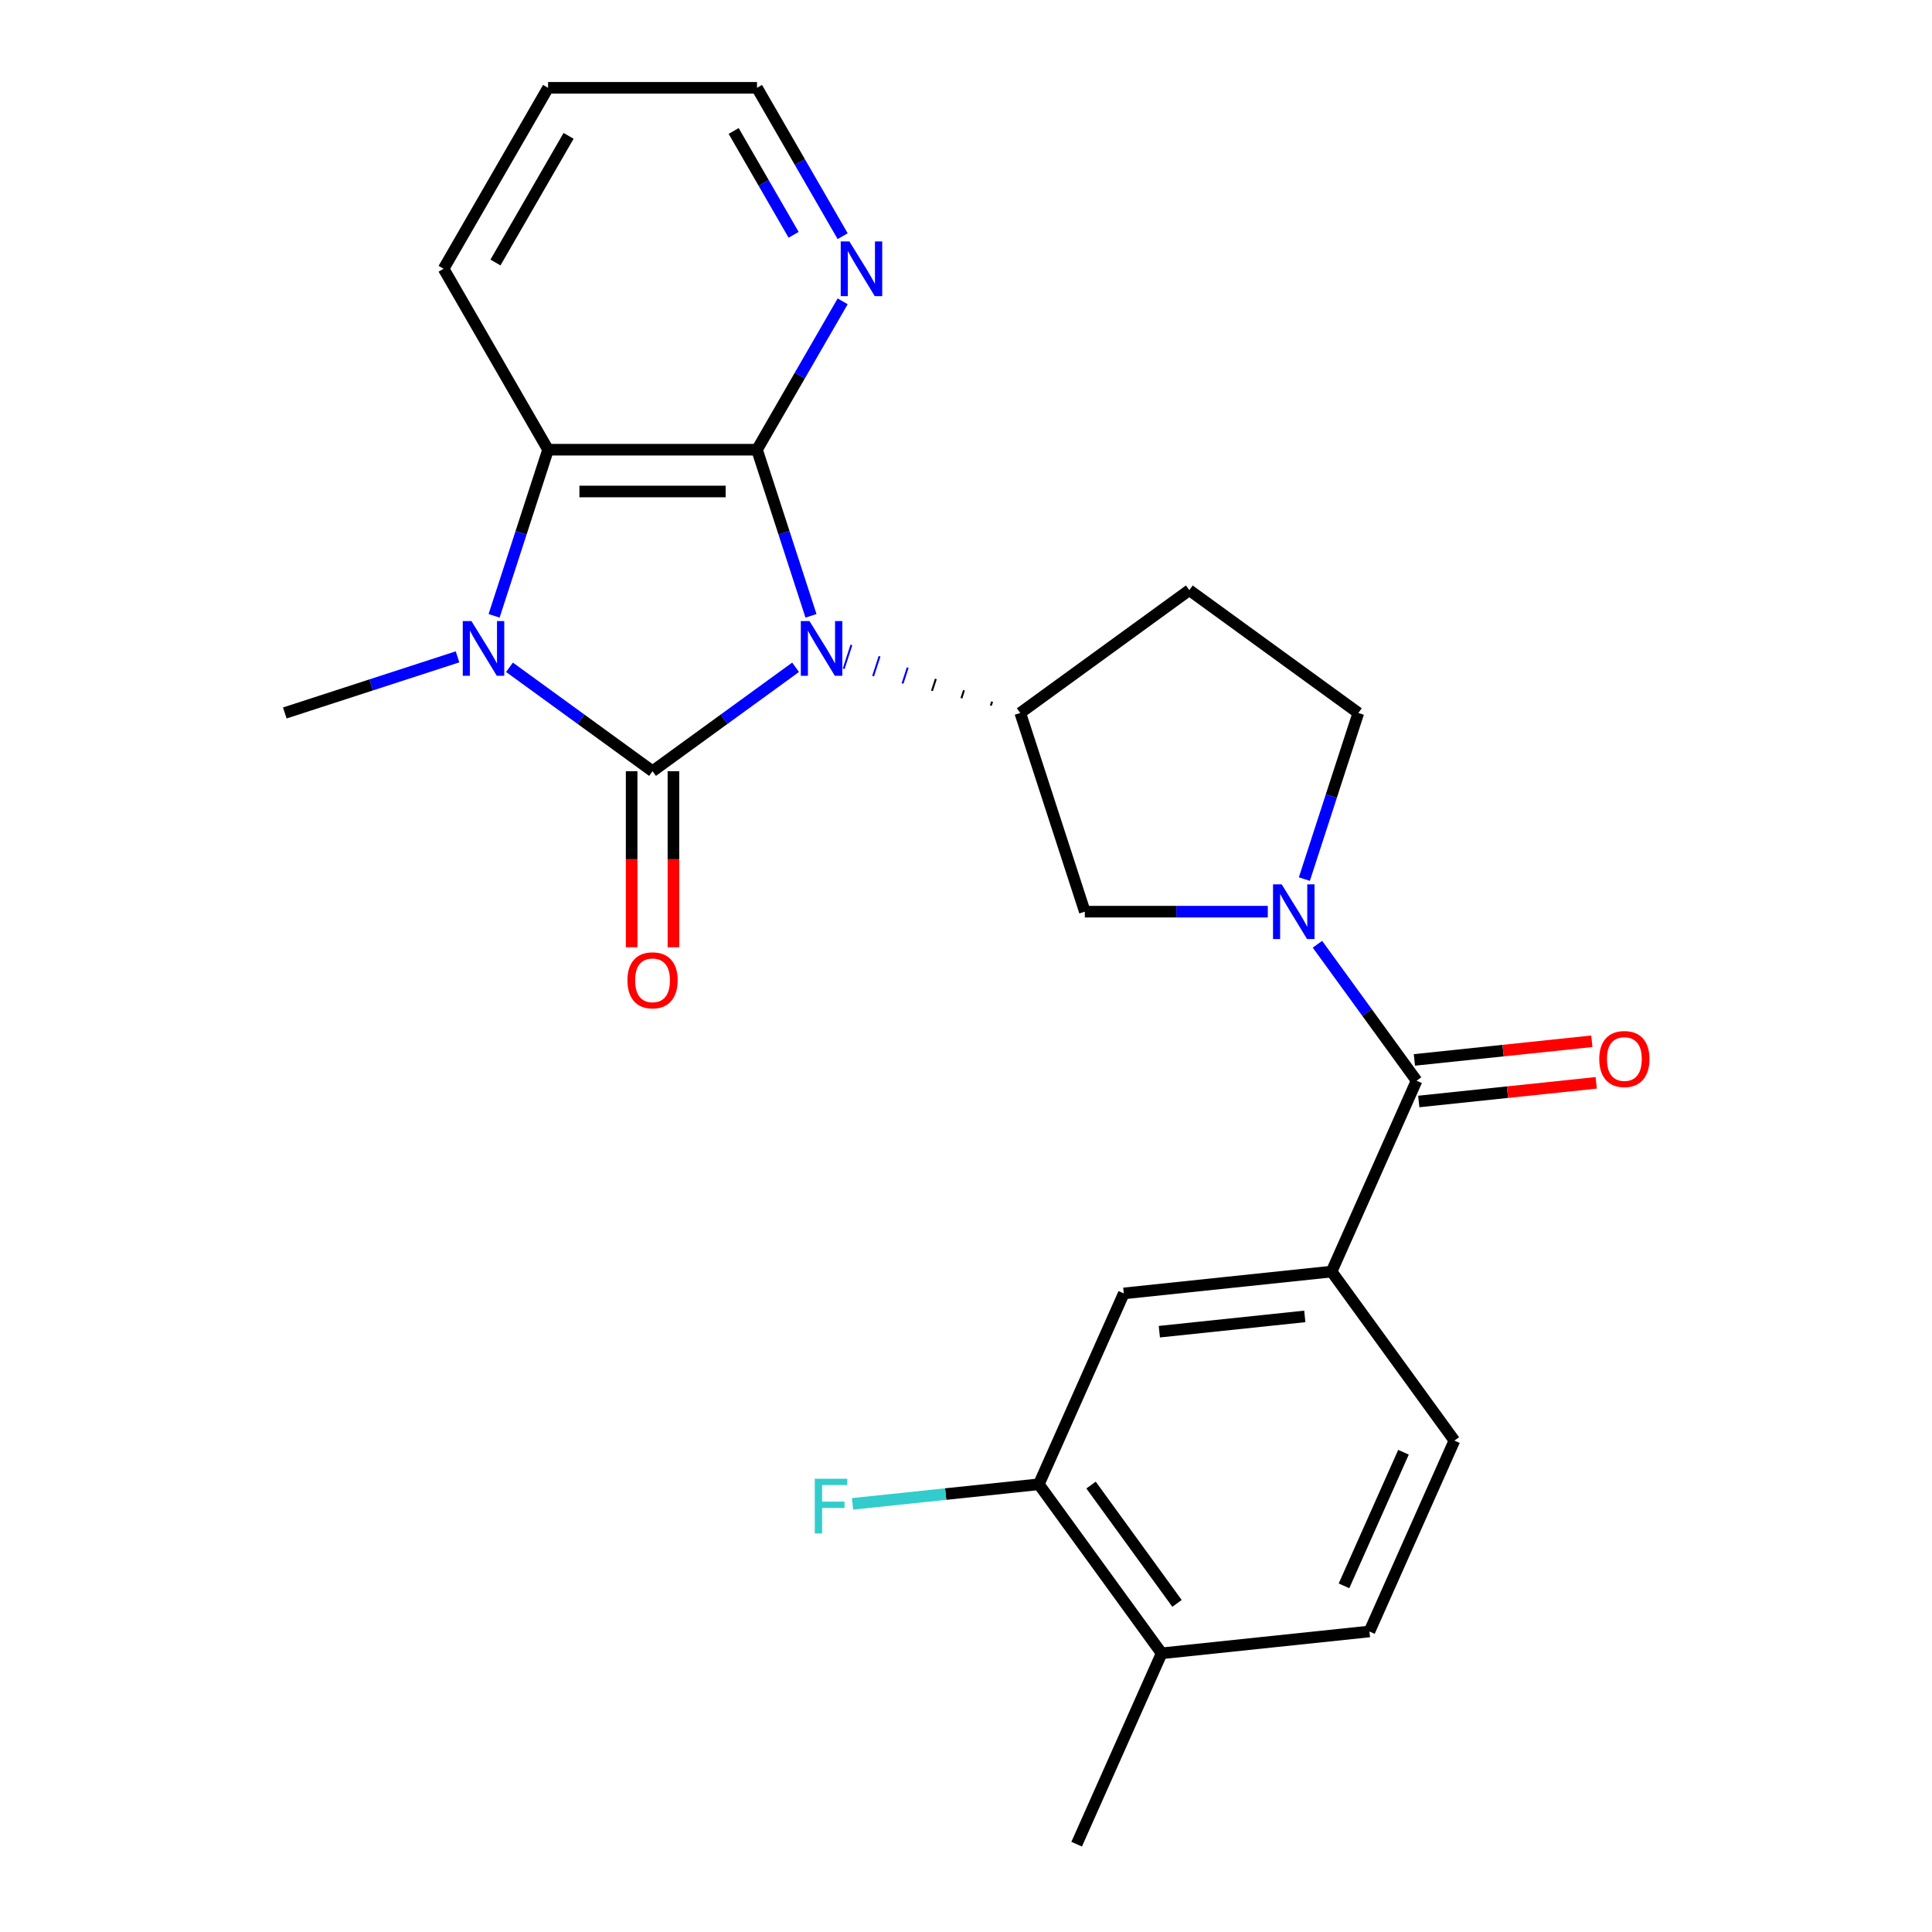 <?xml version='1.0' encoding='iso-8859-1'?>
<svg version='1.1' baseProfile='full'
              xmlns='http://www.w3.org/2000/svg'
                      xmlns:rdkit='http://www.rdkit.org/xml'
                      xmlns:xlink='http://www.w3.org/1999/xlink'
                  xml:space='preserve'
width='1000px' height='1000px' viewBox='0 0 1000 1000'>
<!-- END OF HEADER -->
<rect style='opacity:1.0;fill:#FFFFFF;stroke:none' width='1000' height='1000' x='0' y='0'> </rect>
<path class='bond-0' d='M 411.799,345.381 L 374.776,372.28' style='fill:none;fill-rule:evenodd;stroke:#0000FF;stroke-width:6px;stroke-linecap:butt;stroke-linejoin:miter;stroke-opacity:1' />
<path class='bond-0' d='M 374.776,372.28 L 337.753,399.179' style='fill:none;fill-rule:evenodd;stroke:#000000;stroke-width:6px;stroke-linecap:butt;stroke-linejoin:miter;stroke-opacity:1' />
<path class='bond-1' d='M 419.763,318.75 L 405.794,275.757' style='fill:none;fill-rule:evenodd;stroke:#0000FF;stroke-width:6px;stroke-linecap:butt;stroke-linejoin:miter;stroke-opacity:1' />
<path class='bond-1' d='M 405.794,275.757 L 391.824,232.764' style='fill:none;fill-rule:evenodd;stroke:#000000;stroke-width:6px;stroke-linecap:butt;stroke-linejoin:miter;stroke-opacity:1' />
<path class='bond-5' d='M 513.525,363.162 L 512.857,365.219' style='fill:none;fill-rule:evenodd;stroke:#000000;stroke-width:1.0px;stroke-linecap:butt;stroke-linejoin:miter;stroke-opacity:1' />
<path class='bond-5' d='M 498.958,357.291 L 497.622,361.405' style='fill:none;fill-rule:evenodd;stroke:#000000;stroke-width:1.0px;stroke-linecap:butt;stroke-linejoin:miter;stroke-opacity:1' />
<path class='bond-5' d='M 484.392,351.421 L 482.387,357.592' style='fill:none;fill-rule:evenodd;stroke:#000000;stroke-width:1.0px;stroke-linecap:butt;stroke-linejoin:miter;stroke-opacity:1' />
<path class='bond-5' d='M 469.825,345.551 L 467.151,353.779' style='fill:none;fill-rule:evenodd;stroke:#0000FF;stroke-width:1.0px;stroke-linecap:butt;stroke-linejoin:miter;stroke-opacity:1' />
<path class='bond-5' d='M 455.258,339.681 L 451.916,349.966' style='fill:none;fill-rule:evenodd;stroke:#0000FF;stroke-width:1.0px;stroke-linecap:butt;stroke-linejoin:miter;stroke-opacity:1' />
<path class='bond-5' d='M 440.691,333.811 L 436.681,346.153' style='fill:none;fill-rule:evenodd;stroke:#0000FF;stroke-width:1.0px;stroke-linecap:butt;stroke-linejoin:miter;stroke-opacity:1' />
<path class='bond-2' d='M 337.753,399.179 L 300.73,372.28' style='fill:none;fill-rule:evenodd;stroke:#000000;stroke-width:6px;stroke-linecap:butt;stroke-linejoin:miter;stroke-opacity:1' />
<path class='bond-2' d='M 300.73,372.28 L 263.707,345.381' style='fill:none;fill-rule:evenodd;stroke:#0000FF;stroke-width:6px;stroke-linecap:butt;stroke-linejoin:miter;stroke-opacity:1' />
<path class='bond-10' d='M 326.938,399.179 L 326.938,444.738' style='fill:none;fill-rule:evenodd;stroke:#000000;stroke-width:6px;stroke-linecap:butt;stroke-linejoin:miter;stroke-opacity:1' />
<path class='bond-10' d='M 326.938,444.738 L 326.938,490.298' style='fill:none;fill-rule:evenodd;stroke:#FF0000;stroke-width:6px;stroke-linecap:butt;stroke-linejoin:miter;stroke-opacity:1' />
<path class='bond-10' d='M 348.567,399.179 L 348.567,444.738' style='fill:none;fill-rule:evenodd;stroke:#000000;stroke-width:6px;stroke-linecap:butt;stroke-linejoin:miter;stroke-opacity:1' />
<path class='bond-10' d='M 348.567,444.738 L 348.567,490.298' style='fill:none;fill-rule:evenodd;stroke:#FF0000;stroke-width:6px;stroke-linecap:butt;stroke-linejoin:miter;stroke-opacity:1' />
<path class='bond-4' d='M 391.824,232.764 L 283.681,232.764' style='fill:none;fill-rule:evenodd;stroke:#000000;stroke-width:6px;stroke-linecap:butt;stroke-linejoin:miter;stroke-opacity:1' />
<path class='bond-4' d='M 375.603,254.392 L 299.903,254.392' style='fill:none;fill-rule:evenodd;stroke:#000000;stroke-width:6px;stroke-linecap:butt;stroke-linejoin:miter;stroke-opacity:1' />
<path class='bond-9' d='M 391.824,232.764 L 413.992,194.368' style='fill:none;fill-rule:evenodd;stroke:#000000;stroke-width:6px;stroke-linecap:butt;stroke-linejoin:miter;stroke-opacity:1' />
<path class='bond-9' d='M 413.992,194.368 L 436.159,155.973' style='fill:none;fill-rule:evenodd;stroke:#0000FF;stroke-width:6px;stroke-linecap:butt;stroke-linejoin:miter;stroke-opacity:1' />
<path class='bond-19' d='M 236.82,339.982 L 192.116,354.507' style='fill:none;fill-rule:evenodd;stroke:#0000FF;stroke-width:6px;stroke-linecap:butt;stroke-linejoin:miter;stroke-opacity:1' />
<path class='bond-19' d='M 192.116,354.507 L 147.413,369.032' style='fill:none;fill-rule:evenodd;stroke:#000000;stroke-width:6px;stroke-linecap:butt;stroke-linejoin:miter;stroke-opacity:1' />
<path class='bond-25' d='M 255.743,318.75 L 269.712,275.757' style='fill:none;fill-rule:evenodd;stroke:#0000FF;stroke-width:6px;stroke-linecap:butt;stroke-linejoin:miter;stroke-opacity:1' />
<path class='bond-25' d='M 269.712,275.757 L 283.681,232.764' style='fill:none;fill-rule:evenodd;stroke:#000000;stroke-width:6px;stroke-linecap:butt;stroke-linejoin:miter;stroke-opacity:1' />
<path class='bond-3' d='M 656.21,471.882 L 608.86,471.882' style='fill:none;fill-rule:evenodd;stroke:#0000FF;stroke-width:6px;stroke-linecap:butt;stroke-linejoin:miter;stroke-opacity:1' />
<path class='bond-3' d='M 608.86,471.882 L 561.51,471.882' style='fill:none;fill-rule:evenodd;stroke:#000000;stroke-width:6px;stroke-linecap:butt;stroke-linejoin:miter;stroke-opacity:1' />
<path class='bond-6' d='M 681.905,488.745 L 707.562,524.058' style='fill:none;fill-rule:evenodd;stroke:#0000FF;stroke-width:6px;stroke-linecap:butt;stroke-linejoin:miter;stroke-opacity:1' />
<path class='bond-6' d='M 707.562,524.058 L 733.218,559.371' style='fill:none;fill-rule:evenodd;stroke:#000000;stroke-width:6px;stroke-linecap:butt;stroke-linejoin:miter;stroke-opacity:1' />
<path class='bond-26' d='M 675.133,455.018 L 689.102,412.025' style='fill:none;fill-rule:evenodd;stroke:#0000FF;stroke-width:6px;stroke-linecap:butt;stroke-linejoin:miter;stroke-opacity:1' />
<path class='bond-26' d='M 689.102,412.025 L 703.071,369.032' style='fill:none;fill-rule:evenodd;stroke:#000000;stroke-width:6px;stroke-linecap:butt;stroke-linejoin:miter;stroke-opacity:1' />
<path class='bond-21' d='M 283.681,232.764 L 229.61,139.109' style='fill:none;fill-rule:evenodd;stroke:#000000;stroke-width:6px;stroke-linecap:butt;stroke-linejoin:miter;stroke-opacity:1' />
<path class='bond-8' d='M 528.092,369.032 L 561.51,471.882' style='fill:none;fill-rule:evenodd;stroke:#000000;stroke-width:6px;stroke-linecap:butt;stroke-linejoin:miter;stroke-opacity:1' />
<path class='bond-12' d='M 528.092,369.032 L 615.582,305.467' style='fill:none;fill-rule:evenodd;stroke:#000000;stroke-width:6px;stroke-linecap:butt;stroke-linejoin:miter;stroke-opacity:1' />
<path class='bond-7' d='M 733.218,559.371 L 689.232,658.165' style='fill:none;fill-rule:evenodd;stroke:#000000;stroke-width:6px;stroke-linecap:butt;stroke-linejoin:miter;stroke-opacity:1' />
<path class='bond-15' d='M 734.349,570.126 L 780.272,565.3' style='fill:none;fill-rule:evenodd;stroke:#000000;stroke-width:6px;stroke-linecap:butt;stroke-linejoin:miter;stroke-opacity:1' />
<path class='bond-15' d='M 780.272,565.3 L 826.196,560.473' style='fill:none;fill-rule:evenodd;stroke:#FF0000;stroke-width:6px;stroke-linecap:butt;stroke-linejoin:miter;stroke-opacity:1' />
<path class='bond-15' d='M 732.088,548.616 L 778.011,543.79' style='fill:none;fill-rule:evenodd;stroke:#000000;stroke-width:6px;stroke-linecap:butt;stroke-linejoin:miter;stroke-opacity:1' />
<path class='bond-15' d='M 778.011,543.79 L 823.935,538.963' style='fill:none;fill-rule:evenodd;stroke:#FF0000;stroke-width:6px;stroke-linecap:butt;stroke-linejoin:miter;stroke-opacity:1' />
<path class='bond-11' d='M 689.232,658.165 L 581.682,669.469' style='fill:none;fill-rule:evenodd;stroke:#000000;stroke-width:6px;stroke-linecap:butt;stroke-linejoin:miter;stroke-opacity:1' />
<path class='bond-11' d='M 675.361,681.371 L 600.075,689.283' style='fill:none;fill-rule:evenodd;stroke:#000000;stroke-width:6px;stroke-linecap:butt;stroke-linejoin:miter;stroke-opacity:1' />
<path class='bond-17' d='M 689.232,658.165 L 752.797,745.654' style='fill:none;fill-rule:evenodd;stroke:#000000;stroke-width:6px;stroke-linecap:butt;stroke-linejoin:miter;stroke-opacity:1' />
<path class='bond-22' d='M 436.159,122.246 L 413.992,83.85' style='fill:none;fill-rule:evenodd;stroke:#0000FF;stroke-width:6px;stroke-linecap:butt;stroke-linejoin:miter;stroke-opacity:1' />
<path class='bond-22' d='M 413.992,83.85 L 391.824,45.455' style='fill:none;fill-rule:evenodd;stroke:#000000;stroke-width:6px;stroke-linecap:butt;stroke-linejoin:miter;stroke-opacity:1' />
<path class='bond-22' d='M 410.778,121.541 L 395.261,94.664' style='fill:none;fill-rule:evenodd;stroke:#0000FF;stroke-width:6px;stroke-linecap:butt;stroke-linejoin:miter;stroke-opacity:1' />
<path class='bond-22' d='M 395.261,94.664 L 379.744,67.787' style='fill:none;fill-rule:evenodd;stroke:#000000;stroke-width:6px;stroke-linecap:butt;stroke-linejoin:miter;stroke-opacity:1' />
<path class='bond-13' d='M 581.682,669.469 L 537.696,768.262' style='fill:none;fill-rule:evenodd;stroke:#000000;stroke-width:6px;stroke-linecap:butt;stroke-linejoin:miter;stroke-opacity:1' />
<path class='bond-14' d='M 615.582,305.467 L 703.071,369.032' style='fill:none;fill-rule:evenodd;stroke:#000000;stroke-width:6px;stroke-linecap:butt;stroke-linejoin:miter;stroke-opacity:1' />
<path class='bond-20' d='M 537.696,768.262 L 489.483,773.33' style='fill:none;fill-rule:evenodd;stroke:#000000;stroke-width:6px;stroke-linecap:butt;stroke-linejoin:miter;stroke-opacity:1' />
<path class='bond-20' d='M 489.483,773.33 L 441.269,778.397' style='fill:none;fill-rule:evenodd;stroke:#33CCCC;stroke-width:6px;stroke-linecap:butt;stroke-linejoin:miter;stroke-opacity:1' />
<path class='bond-28' d='M 537.696,768.262 L 601.261,855.752' style='fill:none;fill-rule:evenodd;stroke:#000000;stroke-width:6px;stroke-linecap:butt;stroke-linejoin:miter;stroke-opacity:1' />
<path class='bond-28' d='M 564.729,768.673 L 609.224,829.916' style='fill:none;fill-rule:evenodd;stroke:#000000;stroke-width:6px;stroke-linecap:butt;stroke-linejoin:miter;stroke-opacity:1' />
<path class='bond-16' d='M 601.261,855.752 L 708.812,844.448' style='fill:none;fill-rule:evenodd;stroke:#000000;stroke-width:6px;stroke-linecap:butt;stroke-linejoin:miter;stroke-opacity:1' />
<path class='bond-23' d='M 601.261,855.752 L 557.275,954.545' style='fill:none;fill-rule:evenodd;stroke:#000000;stroke-width:6px;stroke-linecap:butt;stroke-linejoin:miter;stroke-opacity:1' />
<path class='bond-18' d='M 752.797,745.654 L 708.812,844.448' style='fill:none;fill-rule:evenodd;stroke:#000000;stroke-width:6px;stroke-linecap:butt;stroke-linejoin:miter;stroke-opacity:1' />
<path class='bond-18' d='M 726.441,751.676 L 695.651,820.832' style='fill:none;fill-rule:evenodd;stroke:#000000;stroke-width:6px;stroke-linecap:butt;stroke-linejoin:miter;stroke-opacity:1' />
<path class='bond-27' d='M 229.61,139.109 L 283.681,45.455' style='fill:none;fill-rule:evenodd;stroke:#000000;stroke-width:6px;stroke-linecap:butt;stroke-linejoin:miter;stroke-opacity:1' />
<path class='bond-27' d='M 256.451,135.875 L 294.301,70.317' style='fill:none;fill-rule:evenodd;stroke:#000000;stroke-width:6px;stroke-linecap:butt;stroke-linejoin:miter;stroke-opacity:1' />
<path class='bond-24' d='M 391.824,45.455 L 283.681,45.455' style='fill:none;fill-rule:evenodd;stroke:#000000;stroke-width:6px;stroke-linecap:butt;stroke-linejoin:miter;stroke-opacity:1' />
<path  class='atom-0' d='M 418.982 321.454
L 428.262 336.454
Q 429.182 337.934, 430.662 340.614
Q 432.142 343.294, 432.222 343.454
L 432.222 321.454
L 435.982 321.454
L 435.982 349.774
L 432.102 349.774
L 422.142 333.374
Q 420.982 331.454, 419.742 329.254
Q 418.542 327.054, 418.182 326.374
L 418.182 349.774
L 414.502 349.774
L 414.502 321.454
L 418.982 321.454
' fill='#0000FF'/>
<path  class='atom-3' d='M 244.003 321.454
L 253.283 336.454
Q 254.203 337.934, 255.683 340.614
Q 257.163 343.294, 257.243 343.454
L 257.243 321.454
L 261.003 321.454
L 261.003 349.774
L 257.123 349.774
L 247.163 333.374
Q 246.003 331.454, 244.763 329.254
Q 243.563 327.054, 243.203 326.374
L 243.203 349.774
L 239.523 349.774
L 239.523 321.454
L 244.003 321.454
' fill='#0000FF'/>
<path  class='atom-4' d='M 663.393 457.722
L 672.673 472.722
Q 673.593 474.202, 675.073 476.882
Q 676.553 479.562, 676.633 479.722
L 676.633 457.722
L 680.393 457.722
L 680.393 486.042
L 676.513 486.042
L 666.553 469.642
Q 665.393 467.722, 664.153 465.522
Q 662.953 463.322, 662.593 462.642
L 662.593 486.042
L 658.913 486.042
L 658.913 457.722
L 663.393 457.722
' fill='#0000FF'/>
<path  class='atom-10' d='M 439.636 124.949
L 448.916 139.949
Q 449.836 141.429, 451.316 144.109
Q 452.796 146.789, 452.876 146.949
L 452.876 124.949
L 456.636 124.949
L 456.636 153.269
L 452.756 153.269
L 442.796 136.869
Q 441.636 134.949, 440.396 132.749
Q 439.196 130.549, 438.836 129.869
L 438.836 153.269
L 435.156 153.269
L 435.156 124.949
L 439.636 124.949
' fill='#0000FF'/>
<path  class='atom-11' d='M 324.753 507.402
Q 324.753 500.602, 328.113 496.802
Q 331.473 493.002, 337.753 493.002
Q 344.033 493.002, 347.393 496.802
Q 350.753 500.602, 350.753 507.402
Q 350.753 514.282, 347.353 518.202
Q 343.953 522.082, 337.753 522.082
Q 331.513 522.082, 328.113 518.202
Q 324.753 514.322, 324.753 507.402
M 337.753 518.882
Q 342.073 518.882, 344.393 516.002
Q 346.753 513.082, 346.753 507.402
Q 346.753 501.842, 344.393 499.042
Q 342.073 496.202, 337.753 496.202
Q 333.433 496.202, 331.073 499.002
Q 328.753 501.802, 328.753 507.402
Q 328.753 513.122, 331.073 516.002
Q 333.433 518.882, 337.753 518.882
' fill='#FF0000'/>
<path  class='atom-16' d='M 827.769 548.147
Q 827.769 541.347, 831.129 537.547
Q 834.489 533.747, 840.769 533.747
Q 847.049 533.747, 850.409 537.547
Q 853.769 541.347, 853.769 548.147
Q 853.769 555.027, 850.369 558.947
Q 846.969 562.827, 840.769 562.827
Q 834.529 562.827, 831.129 558.947
Q 827.769 555.067, 827.769 548.147
M 840.769 559.627
Q 845.089 559.627, 847.409 556.747
Q 849.769 553.827, 849.769 548.147
Q 849.769 542.587, 847.409 539.787
Q 845.089 536.947, 840.769 536.947
Q 836.449 536.947, 834.089 539.747
Q 831.769 542.547, 831.769 548.147
Q 831.769 553.867, 834.089 556.747
Q 836.449 559.627, 840.769 559.627
' fill='#FF0000'/>
<path  class='atom-21' d='M 421.726 765.406
L 438.566 765.406
L 438.566 768.646
L 425.526 768.646
L 425.526 777.246
L 437.126 777.246
L 437.126 780.526
L 425.526 780.526
L 425.526 793.726
L 421.726 793.726
L 421.726 765.406
' fill='#33CCCC'/>
</svg>
